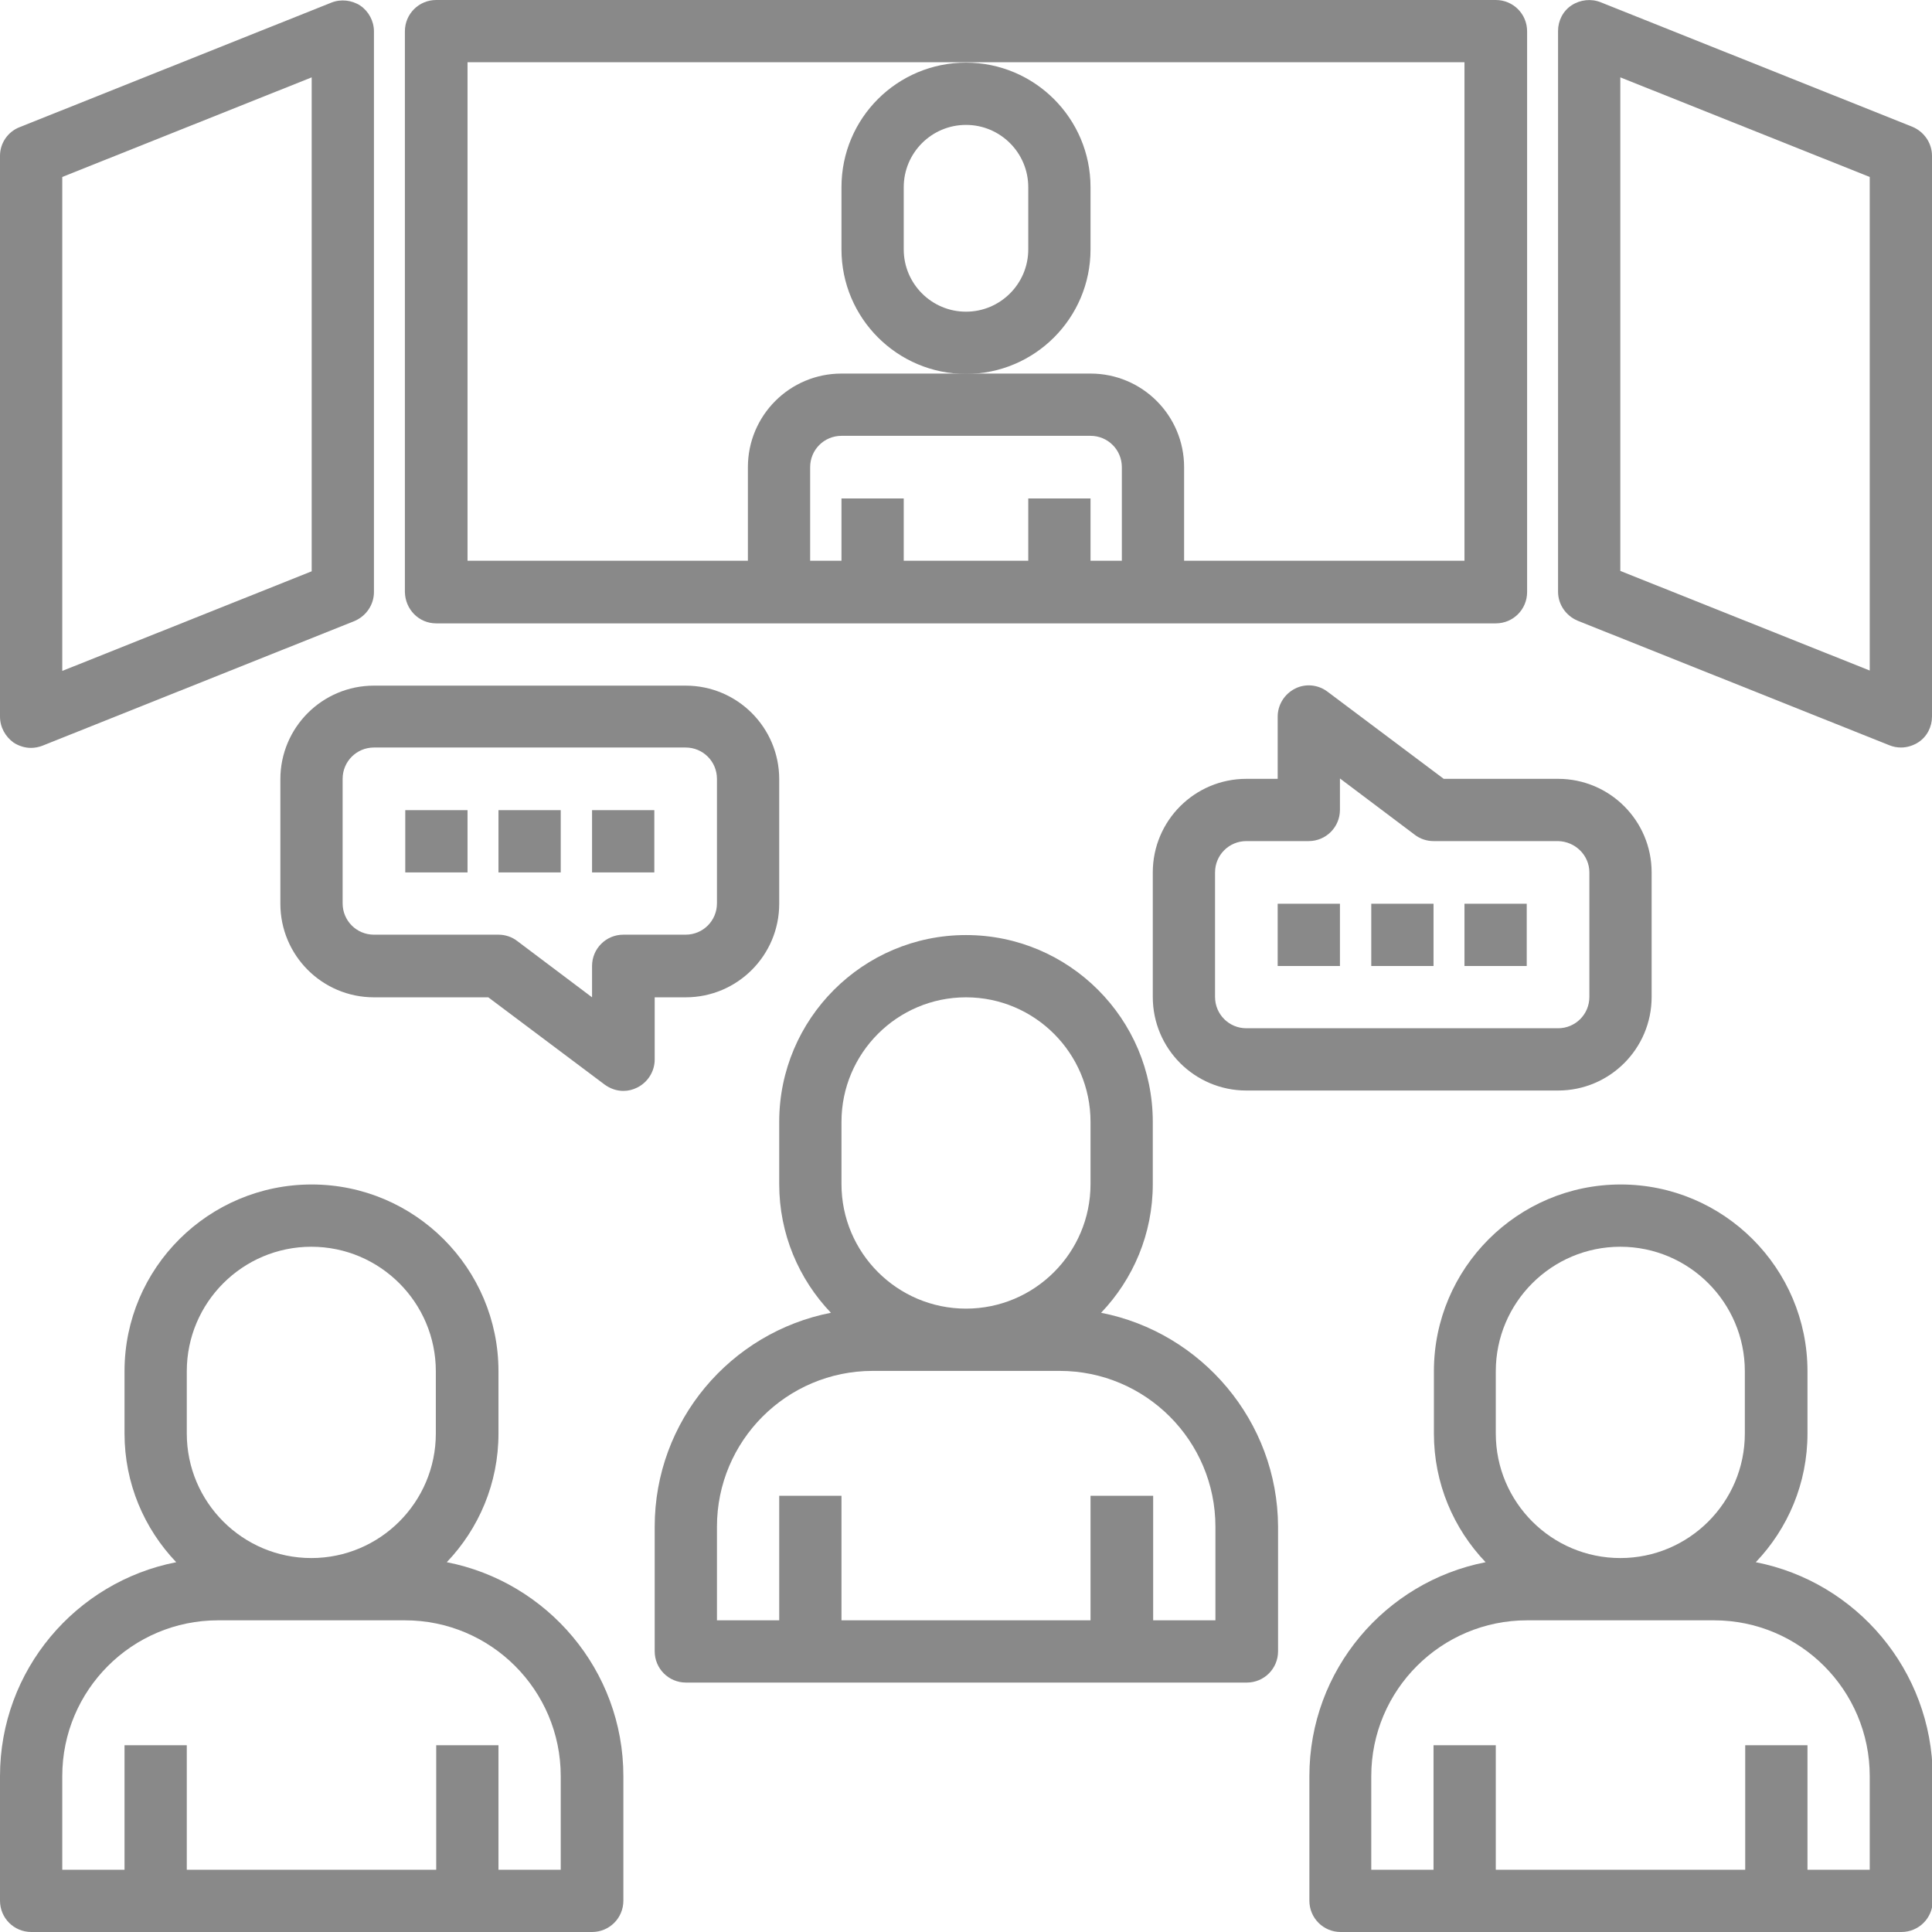 <?xml version="1.0" encoding="utf-8"?>
<!-- Generator: Adobe Illustrator 25.2.3, SVG Export Plug-In . SVG Version: 6.00 Build 0)  -->
<svg version="1.1" id="Layer_1" xmlns="http://www.w3.org/2000/svg" xmlns:xlink="http://www.w3.org/1999/xlink" x="0px" y="0px"
	 viewBox="0 0 512 512" style="enable-background:new 0 0 512 512;" xml:space="preserve">
<style type="text/css">
	.st0{fill:#898989;}
</style>
<g>
	<g>
		<path class="st0" d="M115.6,165.2h280.8c4.6,0,8.3-3.7,8.3-8.3V8.3c0-4.6-3.7-8.3-8.3-8.3H115.6c-4.6,0-8.3,3.7-8.3,8.3v148.6
			C107.4,161.5,111,165.2,115.6,165.2z M297.3,148.6H289v-16.5h-16.5v16.5h-33v-16.5H223v16.5h-8.3v-24.8c0-4.6,3.7-8.3,8.3-8.3H289
			c4.6,0,8.3,3.7,8.3,8.3V148.6z M123.9,16.5H256h132.1v132.1h-74.3v-24.8c0-13.7-11.1-24.8-24.8-24.8h-33h-33
			c-13.7,0-24.8,11.1-24.8,24.8v24.8h-74.3V16.5z"/>
		<path class="st0" d="M3.6,196.8c1.4,0.9,3,1.4,4.6,1.4c1,0,2.1-0.2,3.1-0.6l82.6-33c3.1-1.3,5.2-4.3,5.2-7.7V8.3
			c0-2.7-1.4-5.3-3.6-6.8c-2.3-1.5-5.2-1.8-7.7-0.8l-82.6,33C2.1,34.9,0,37.9,0,41.3v148.6C0,192.7,1.4,195.2,3.6,196.8z M16.5,46.9
			l66.1-26.4v130.9l-66.1,26.4V46.9z"/>
		<path class="st0" d="M506.8,33.6l-82.6-33c-2.5-1-5.4-0.7-7.7,0.8c-2.3,1.5-3.6,4.1-3.6,6.8v148.6c0,3.4,2.1,6.4,5.2,7.7l82.6,33
			c1,0.4,2,0.6,3.1,0.6c1.6,0,3.2-0.5,4.6-1.4c2.3-1.5,3.6-4.1,3.6-6.8V41.3C512,37.9,509.9,34.9,506.8,33.6z M495.5,177.7
			l-66.1-26.4V20.5l66.1,26.4V177.7z"/>
		<path class="st0" d="M223,49.6v16.5c0,18.2,14.8,33,33,33c18.2,0,33-14.8,33-33V49.6c0-18.2-14.8-33-33-33S223,31.3,223,49.6z
			 M239.5,49.6c0-9.1,7.4-16.5,16.5-16.5s16.5,7.4,16.5,16.5v16.5c0,9.1-7.4,16.5-16.5,16.5s-16.5-7.4-16.5-16.5V49.6z"/>
		<path class="st0" d="M291.8,347.9c8.5-8.9,13.7-20.9,13.7-34.1v-16.5c0-27.3-22.2-49.5-49.5-49.5s-49.5,22.2-49.5,49.5v16.5
			c0,13.2,5.2,25.2,13.7,34.1c-26.6,5.2-46.7,28.6-46.7,56.7v33c0,4.6,3.7,8.3,8.3,8.3h148.6c4.6,0,8.3-3.7,8.3-8.3v-33
			C338.6,376.6,318.4,353.1,291.8,347.9z M223,297.3c0-18.2,14.8-33,33-33c18.2,0,33,14.8,33,33v16.5c0,18.2-14.8,33-33,33
			s-33-14.8-33-33V297.3z M322.1,429.4h-16.5v-33H289v33H223v-33h-16.5v33h-16.5v-24.8c0-22.8,18.5-41.3,41.3-41.3h49.5
			c22.8,0,41.3,18.5,41.3,41.3V429.4z"/>
		<path class="st0" d="M465.3,414c8.5-8.9,13.7-20.9,13.7-34.1v-16.5c0-27.3-22.2-49.5-49.5-49.5c-27.3,0-49.5,22.2-49.5,49.5v16.5
			c0,13.2,5.2,25.2,13.7,34.1c-26.6,5.2-46.7,28.6-46.7,56.7v33c0,4.6,3.7,8.3,8.3,8.3h148.6c4.6,0,8.3-3.7,8.3-8.3v-33
			C512,442.6,491.9,419.2,465.3,414z M396.4,363.4c0-18.2,14.8-33,33-33c18.2,0,33,14.8,33,33v16.5c0,18.2-14.8,33-33,33
			c-18.2,0-33-14.8-33-33V363.4z M495.5,495.5H479v-33h-16.5v33h-66.1v-33h-16.5v33h-16.5v-24.8c0-22.8,18.5-41.3,41.3-41.3h49.5
			c22.8,0,41.3,18.5,41.3,41.3V495.5z"/>
		<path class="st0" d="M118.4,414c8.5-8.9,13.7-20.9,13.7-34.1v-16.5c0-27.3-22.2-49.5-49.5-49.5S33,336,33,363.4v16.5
			c0,13.2,5.2,25.2,13.7,34.1C20.1,419.2,0,442.6,0,470.7v33c0,4.6,3.7,8.3,8.3,8.3h148.6c4.6,0,8.3-3.7,8.3-8.3v-33
			C165.2,442.6,145,419.2,118.4,414z M49.5,363.4c0-18.2,14.8-33,33-33s33,14.8,33,33v16.5c0,18.2-14.8,33-33,33s-33-14.8-33-33
			V363.4z M148.6,495.5h-16.5v-33h-16.5v33H49.5v-33H33v33H16.5v-24.8c0-22.8,18.5-41.3,41.3-41.3h49.5c22.8,0,41.3,18.5,41.3,41.3
			V495.5z"/>
		<path class="st0" d="M107.4,214.7h16.5v16.5h-16.5V214.7z"/>
		<path class="st0" d="M132.1,214.7h16.5v16.5h-16.5V214.7z"/>
		<path class="st0" d="M156.9,214.7h16.5v16.5h-16.5V214.7z"/>
		<path class="st0" d="M173.4,264.3h8.3c13.7,0,24.8-11.1,24.8-24.8v-33c0-13.7-11.1-24.8-24.8-24.8H99.1
			c-13.7,0-24.8,11.1-24.8,24.8v33c0,13.7,11.1,24.8,24.8,24.8h30.3l30.8,23.1c1.5,1.1,3.2,1.7,5,1.7c1.3,0,2.5-0.3,3.7-0.9
			c2.8-1.4,4.6-4.3,4.6-7.4V264.3z M165.2,247.7c-4.6,0-8.3,3.7-8.3,8.3v8.3l-19.8-14.9c-1.4-1.1-3.2-1.7-5-1.7h-33
			c-4.6,0-8.3-3.7-8.3-8.3v-33c0-4.6,3.7-8.3,8.3-8.3h82.6c4.6,0,8.3,3.7,8.3,8.3v33c0,4.6-3.7,8.3-8.3,8.3H165.2z"/>
		<path class="st0" d="M388.1,239.5h16.5V256h-16.5V239.5z"/>
		<path class="st0" d="M363.4,239.5h16.5V256h-16.5V239.5z"/>
		<path class="st0" d="M338.6,239.5h16.5V256h-16.5V239.5z"/>
		<path class="st0" d="M351.8,183.3c-2.5-1.9-5.9-2.2-8.6-0.8c-2.8,1.4-4.6,4.3-4.6,7.4v16.5h-8.3c-13.7,0-24.8,11.1-24.8,24.8v33
			c0,13.7,11.1,24.8,24.8,24.8h82.6c13.7,0,24.8-11.1,24.8-24.8v-33c0-13.7-11.1-24.8-24.8-24.8h-30.3L351.8,183.3z M421.2,231.2v33
			c0,4.6-3.7,8.3-8.3,8.3h-82.6c-4.6,0-8.3-3.7-8.3-8.3v-33c0-4.6,3.7-8.3,8.3-8.3h16.5c4.6,0,8.3-3.7,8.3-8.3v-8.3l19.8,14.9
			c1.4,1.1,3.2,1.7,5,1.7h33C417.5,223,421.2,226.7,421.2,231.2z"/>
	</g>
</g>
</svg>
